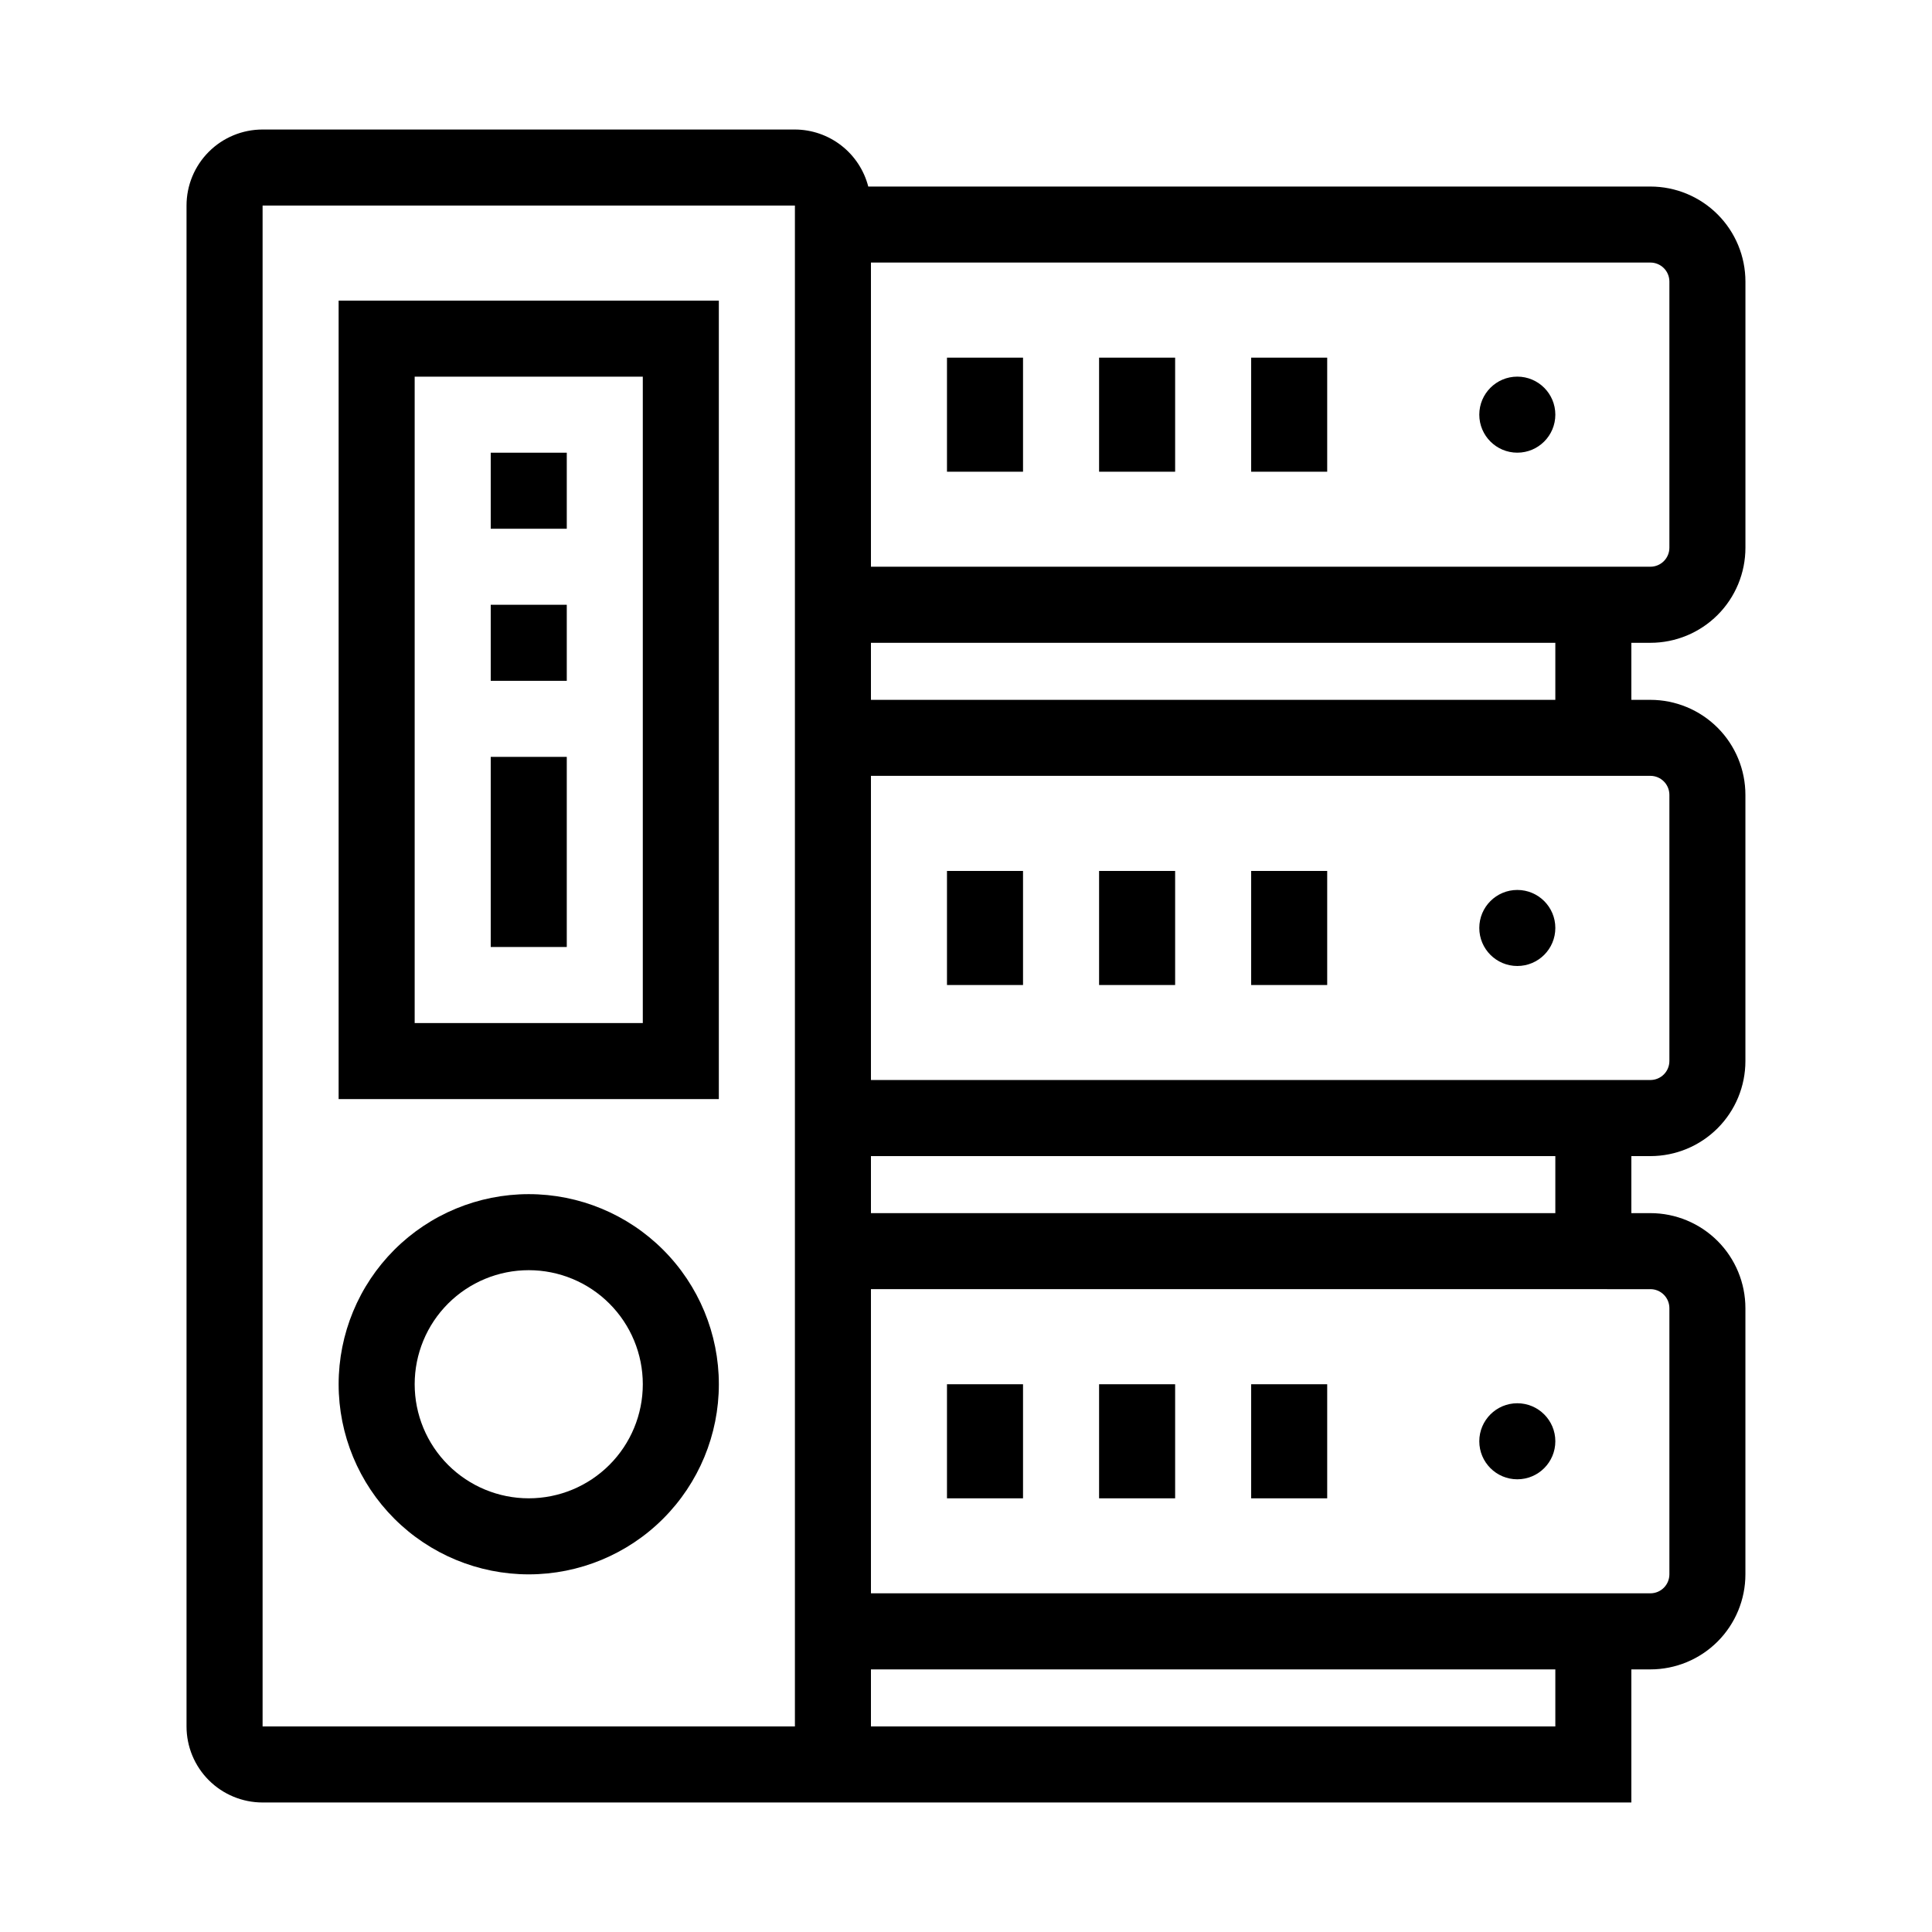 <?xml version="1.0" encoding="UTF-8"?>
<!-- Uploaded to: ICON Repo, www.svgrepo.com, Generator: ICON Repo Mixer Tools -->
<svg fill="#000000" width="800px" height="800px" version="1.1" viewBox="144 144 512 512" xmlns="http://www.w3.org/2000/svg">
 <g>
  <path d="m284.12 460.46c-13.359 0-26.176 5.305-35.625 14.754-9.445 9.449-14.754 22.266-14.754 35.625 0 13.363 5.309 26.176 14.754 35.625 9.449 9.449 22.266 14.758 35.625 14.758 13.363 0 26.176-5.309 35.625-14.758 9.449-9.449 14.758-22.262 14.758-35.625 0-13.359-5.309-26.176-14.758-35.625-9.449-9.449-22.262-14.754-35.625-14.754zm0 80.609c-8.016 0-15.703-3.188-21.375-8.855-5.668-5.668-8.852-13.355-8.852-21.375 0-8.016 3.184-15.707 8.852-21.375 5.672-5.668 13.359-8.852 21.375-8.852 8.02 0 15.707 3.184 21.375 8.852 5.672 5.668 8.855 13.359 8.855 21.375 0 8.02-3.184 15.707-8.855 21.375-5.668 5.668-13.355 8.855-21.375 8.855z"/>
  <path d="m233.74 435.27h100.76v-211.6h-100.76zm20.152-191.45h60.457v171.3h-60.457z"/>
  <path d="m274.05 263.97h20.152v20.152h-20.152z"/>
  <path d="m274.05 304.27h20.152v20.152h-20.152z"/>
  <path d="m274.05 344.58h20.152v50.383h-20.152z"/>
  <path d="m581.37 314.35c6.68 0 13.086-2.656 17.812-7.379 4.723-4.723 7.375-11.133 7.375-17.812v-70.531c0-6.684-2.652-13.09-7.375-17.812-4.727-4.727-11.133-7.379-17.812-7.379h-207.27c-1.113-4.316-3.625-8.141-7.144-10.875s-7.844-4.227-12.301-4.238h-141.07c-5.344 0-10.473 2.121-14.25 5.902-3.781 3.777-5.902 8.902-5.902 14.25v403.05c0 5.344 2.121 10.469 5.902 14.25 3.777 3.777 8.906 5.902 14.25 5.902h362.74v-35.27h5.039c6.68 0 13.086-2.652 17.812-7.375 4.723-4.727 7.375-11.133 7.375-17.812v-70.535c0-6.68-2.652-13.086-7.375-17.812-4.727-4.723-11.133-7.379-17.812-7.379h-5.039v-15.113h5.039c6.68 0 13.086-2.652 17.812-7.379 4.723-4.723 7.375-11.129 7.375-17.812v-70.531c0-6.68-2.652-13.09-7.375-17.812-4.727-4.723-11.133-7.379-17.812-7.379h-5.039v-15.113zm-367.78 287.17v-403.05h141.07v403.05zm161.22-287.17h181.37v15.113h-181.37zm0 136.03h181.37v15.113h-181.37zm181.37 151.14h-181.37v-15.117h181.37zm25.191-115.88v-0.004c1.336 0 2.617 0.531 3.562 1.477 0.945 0.945 1.473 2.227 1.473 3.562v70.535c0 1.336-0.527 2.617-1.473 3.562-0.945 0.945-2.227 1.473-3.562 1.473h-206.56v-80.609zm0-136.03v-0.004c1.336 0 2.617 0.531 3.562 1.477 0.945 0.945 1.473 2.227 1.473 3.562v70.531c0 1.336-0.527 2.617-1.473 3.562-0.945 0.945-2.227 1.477-3.562 1.477h-206.56v-80.609zm-206.56-55.422v-80.609h206.56c1.336 0 2.617 0.531 3.562 1.477 0.945 0.941 1.473 2.223 1.473 3.562v70.531c0 1.336-0.527 2.617-1.473 3.562-0.945 0.945-2.227 1.477-3.562 1.477z"/>
  <path d="m394.96 238.78h20.152v30.23h-20.152z"/>
  <path d="m435.27 238.78h20.152v30.23h-20.152z"/>
  <path d="m475.57 238.78h20.152v30.23h-20.152z"/>
  <path d="m556.18 253.89c0 5.562-4.512 10.074-10.078 10.074-5.562 0-10.074-4.512-10.074-10.074 0-5.566 4.512-10.078 10.074-10.078 5.566 0 10.078 4.512 10.078 10.078"/>
  <path d="m394.96 374.81h20.152v30.23h-20.152z"/>
  <path d="m435.27 374.81h20.152v30.23h-20.152z"/>
  <path d="m475.57 374.81h20.152v30.23h-20.152z"/>
  <path d="m556.18 389.92c0 5.566-4.512 10.078-10.078 10.078-5.562 0-10.074-4.512-10.074-10.078s4.512-10.074 10.074-10.074c5.566 0 10.078 4.508 10.078 10.074"/>
  <path d="m394.96 510.84h20.152v30.23h-20.152z"/>
  <path d="m435.27 510.84h20.152v30.23h-20.152z"/>
  <path d="m475.57 510.84h20.152v30.23h-20.152z"/>
  <path d="m556.18 525.95c0 5.566-4.512 10.078-10.078 10.078-5.562 0-10.074-4.512-10.074-10.078 0-5.562 4.512-10.074 10.074-10.074 5.566 0 10.078 4.512 10.078 10.074"/>
 </g>
</svg>